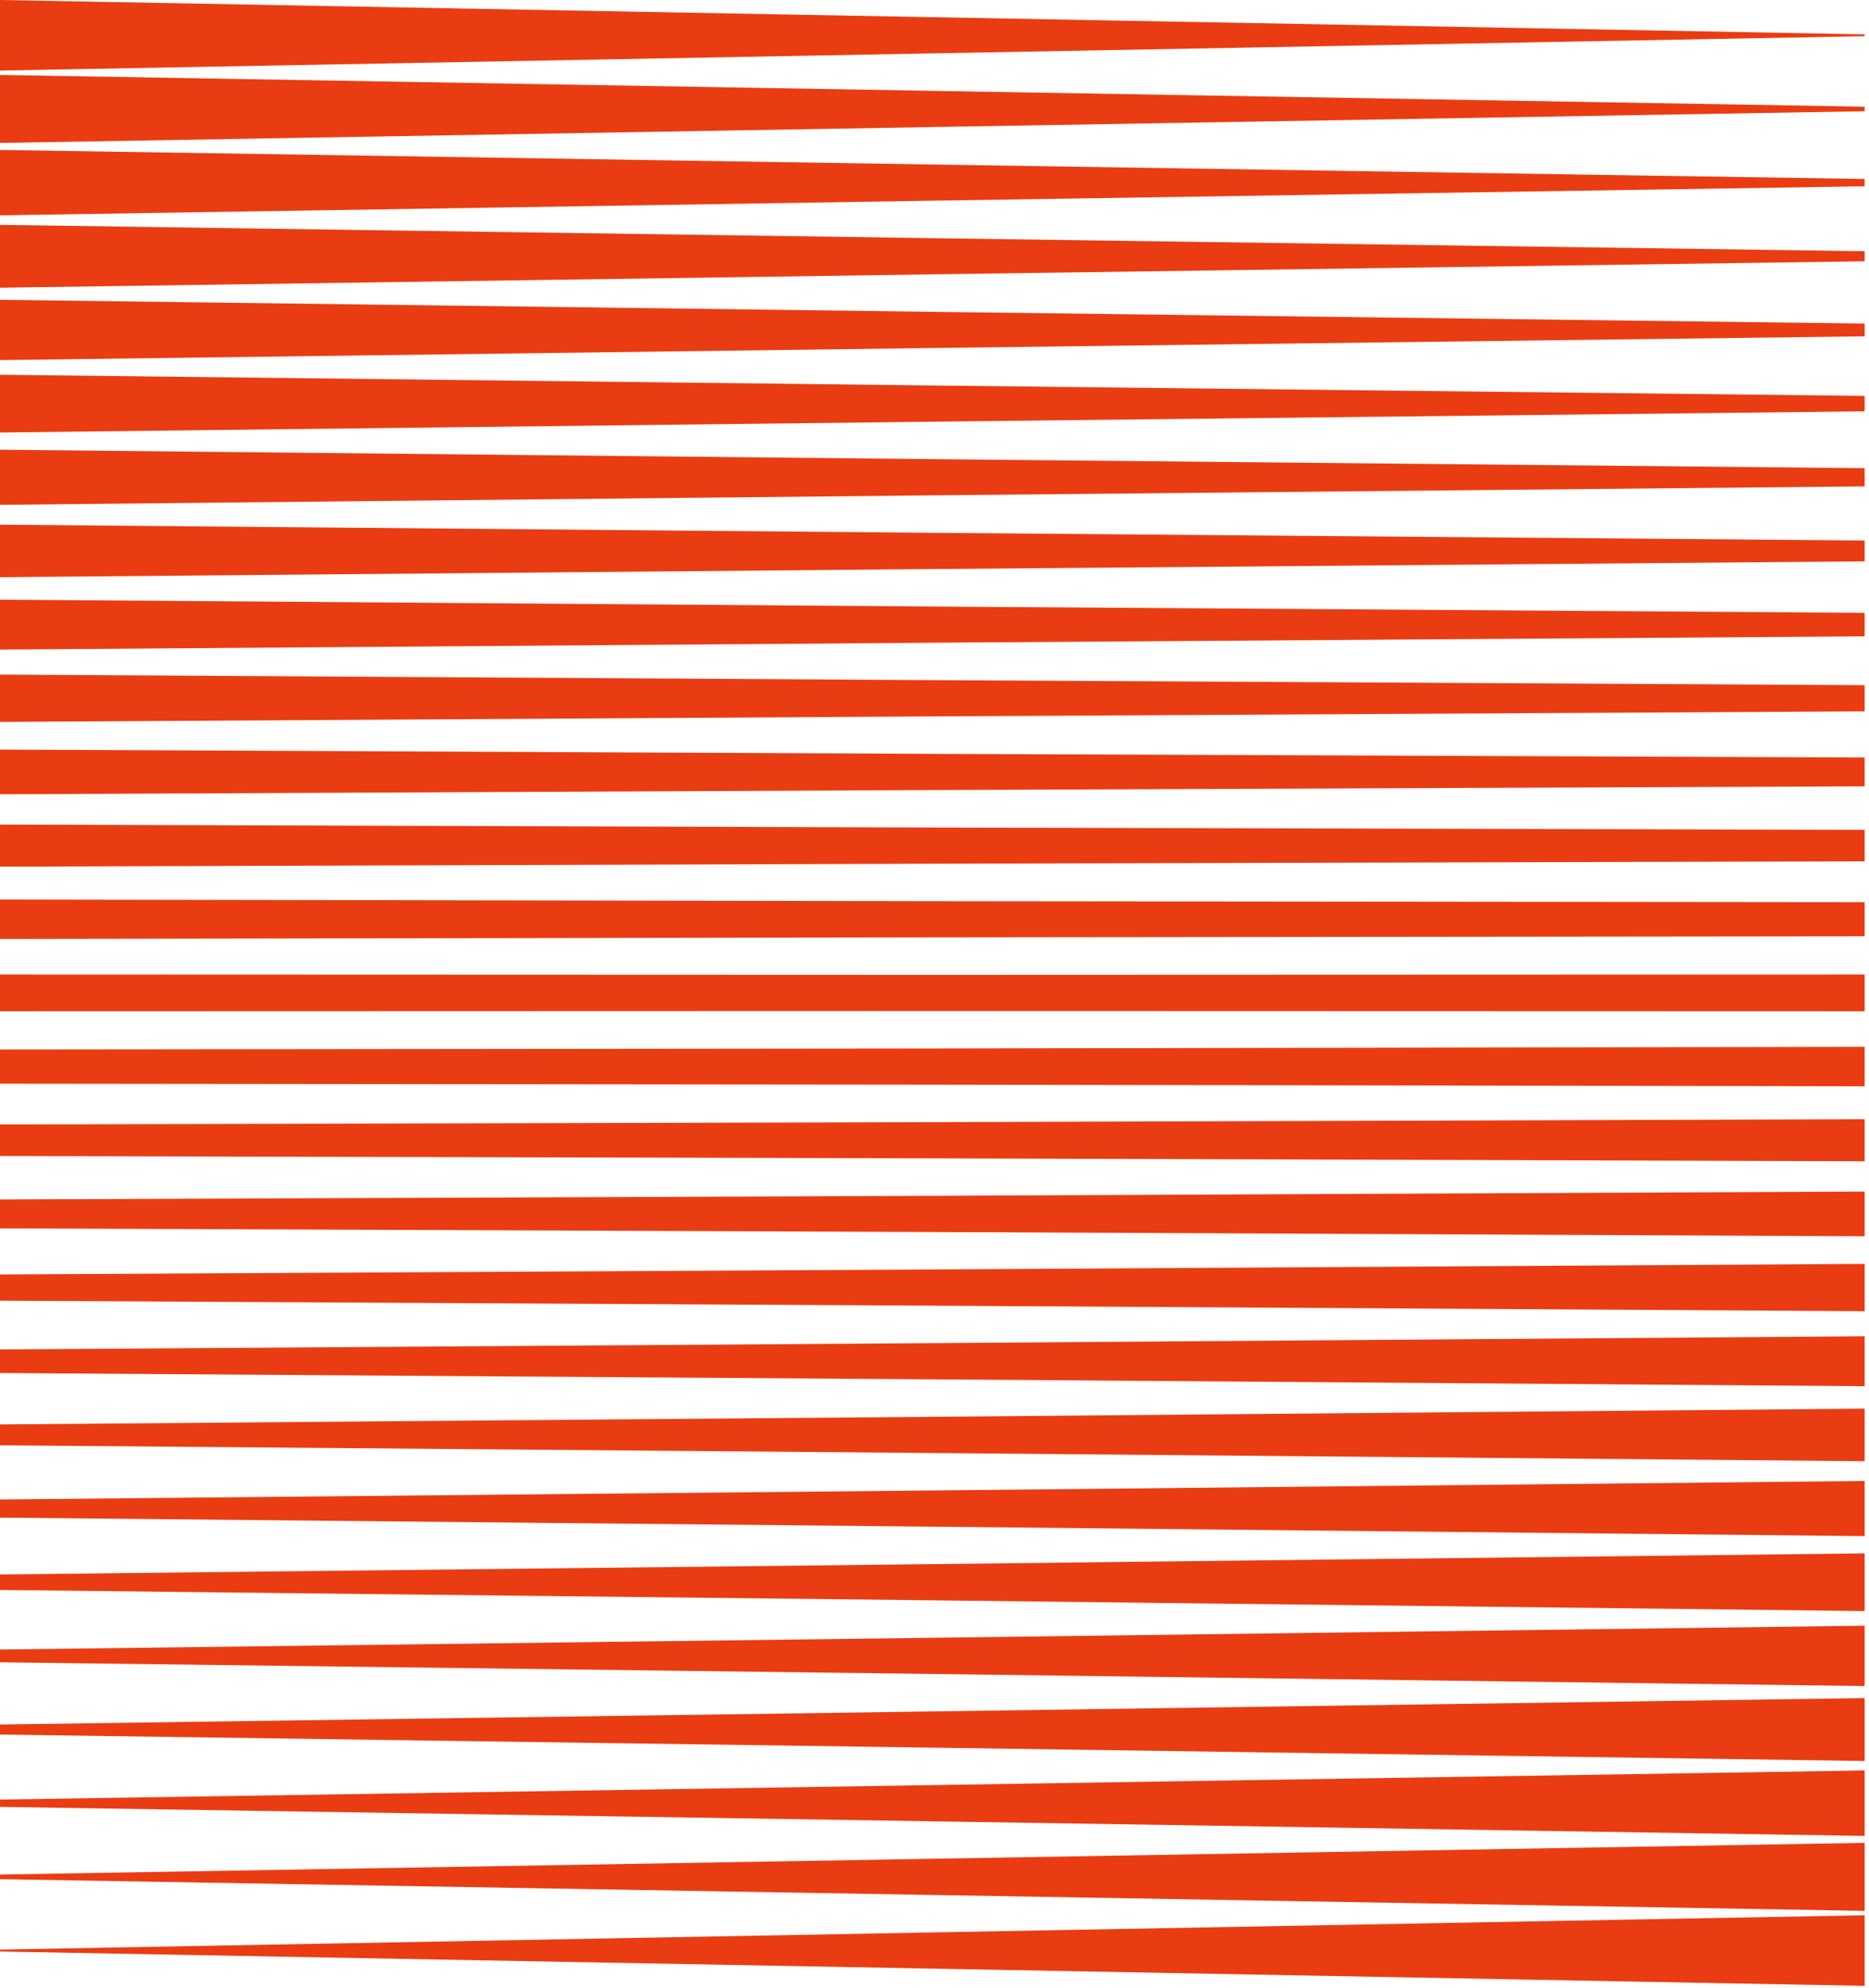 <svg width="408" height="434" viewBox="0 0 408 434" fill="none" xmlns="http://www.w3.org/2000/svg">
    <path d="M203.442 3.751L0 0V15.402L203.442 11.651L407.053 7.9V7.501L203.442 3.751Z" fill="#ea3c12"/>
    <path d="M203.442 19.83L0 16.357V31.202L203.442 27.73L407.053 24.282V23.29L203.442 19.83Z" fill="#ea3c12"/>
    <path d="M203.442 35.909L0 32.727V47.003L203.442 43.809L407.053 40.663V39.066L203.442 35.909Z" fill="#ea3c12"/>
    <path d="M203.442 51.988L0 49.084V62.804L203.442 59.888L407.053 57.033V54.843L203.442 51.988Z" fill="#ea3c12"/>
    <path d="M203.442 68.067L0 65.442V78.605L203.442 75.967L407.053 73.415V70.632L203.442 68.067Z" fill="#ea3c12"/>
    <path d="M203.442 84.146L0 81.799V94.406L203.442 92.046L407.053 89.784V86.421L203.442 84.146Z" fill="#ea3c12"/>
    <path d="M203.442 100.225L0 98.168V110.194L203.442 108.125L407.053 106.165V102.197L203.442 100.225Z" fill="#ea3c12"/>
    <path d="M203.442 116.304L0 114.526V125.995L203.442 124.216L407.053 122.535V117.986L203.442 116.304Z" fill="#ea3c12"/>
    <path d="M203.442 132.395L0 130.895V141.796L203.442 140.296L407.053 138.904V133.774L203.442 132.395Z" fill="#ea3c12"/>
    <path d="M203.442 148.462L0 147.252V157.585L203.442 156.375L407.053 155.274V149.563L203.442 148.462Z" fill="#ea3c12"/>
    <path d="M203.442 164.553L0 163.622V173.373L203.442 172.454L407.053 171.643V165.352L203.442 164.553Z" fill="#ea3c12"/>
    <path d="M203.442 180.632L0 179.991V189.174L203.442 188.533L407.053 188.013V181.141L203.442 180.632Z" fill="#ea3c12"/>
    <path d="M203.442 196.712L0 196.349V204.963L203.442 204.612L407.053 204.382V196.929L203.442 196.712Z" fill="#ea3c12"/>
    <path d="M203.442 212.791L0 212.718V220.752L203.442 220.691L407.053 220.752V212.718L203.442 212.791Z" fill="#ea3c12"/>
    <path d="M203.442 228.87L0 229.087V236.552L203.442 236.77L407.053 237.121V228.507L203.442 228.87Z" fill="#ea3c12"/>
    <path d="M203.442 244.949L0 245.457V252.341L203.442 252.849L407.053 253.49V244.307L203.442 244.949Z" fill="#ea3c12"/>
    <path d="M203.442 261.028L0 261.826V268.13L203.442 268.928L407.053 269.86V260.096L203.442 261.028Z" fill="#ea3c12"/>
    <path d="M203.442 277.107L0 278.196V283.918L203.442 285.007L407.053 286.217V275.885L203.442 277.107Z" fill="#ea3c12"/>
    <path d="M203.442 293.186L0 294.565V299.707L203.442 301.086L407.053 302.587V291.686L203.442 293.186Z" fill="#ea3c12"/>
    <path d="M203.442 309.265L0 310.935V315.484L203.442 317.165L407.053 318.956V307.486L203.442 309.265Z" fill="#ea3c12"/>
    <path d="M203.442 325.344L0 327.316V331.272L203.442 333.244L407.053 335.313V323.275L203.442 325.344Z" fill="#ea3c12"/>
    <path d="M203.442 341.423L0 343.685V347.061L203.442 349.323L407.053 351.67V339.076L203.442 341.423Z" fill="#ea3c12"/>
    <path d="M203.442 357.502L0 360.067V362.85L203.442 365.403L407.053 368.04V354.865L203.442 357.502Z" fill="#ea3c12"/>
    <path d="M203.442 373.581L0 376.437V378.626L203.442 381.482L407.053 384.398V370.666L203.442 373.581Z" fill="#ea3c12"/>
    <path d="M203.442 389.66L0 392.818V394.415L203.442 397.561L407.053 400.755V386.466L203.442 389.66Z" fill="#ea3c12"/>
    <path d="M203.442 405.739L0 409.187V410.191L203.442 413.64L407.053 417.112V402.267L203.442 405.739Z" fill="#ea3c12"/>
    <path d="M203.442 421.818L0 425.569V425.98L203.442 429.719L407.053 433.481V418.068L203.442 421.818Z" fill="#ea3c12"/>
</svg>
